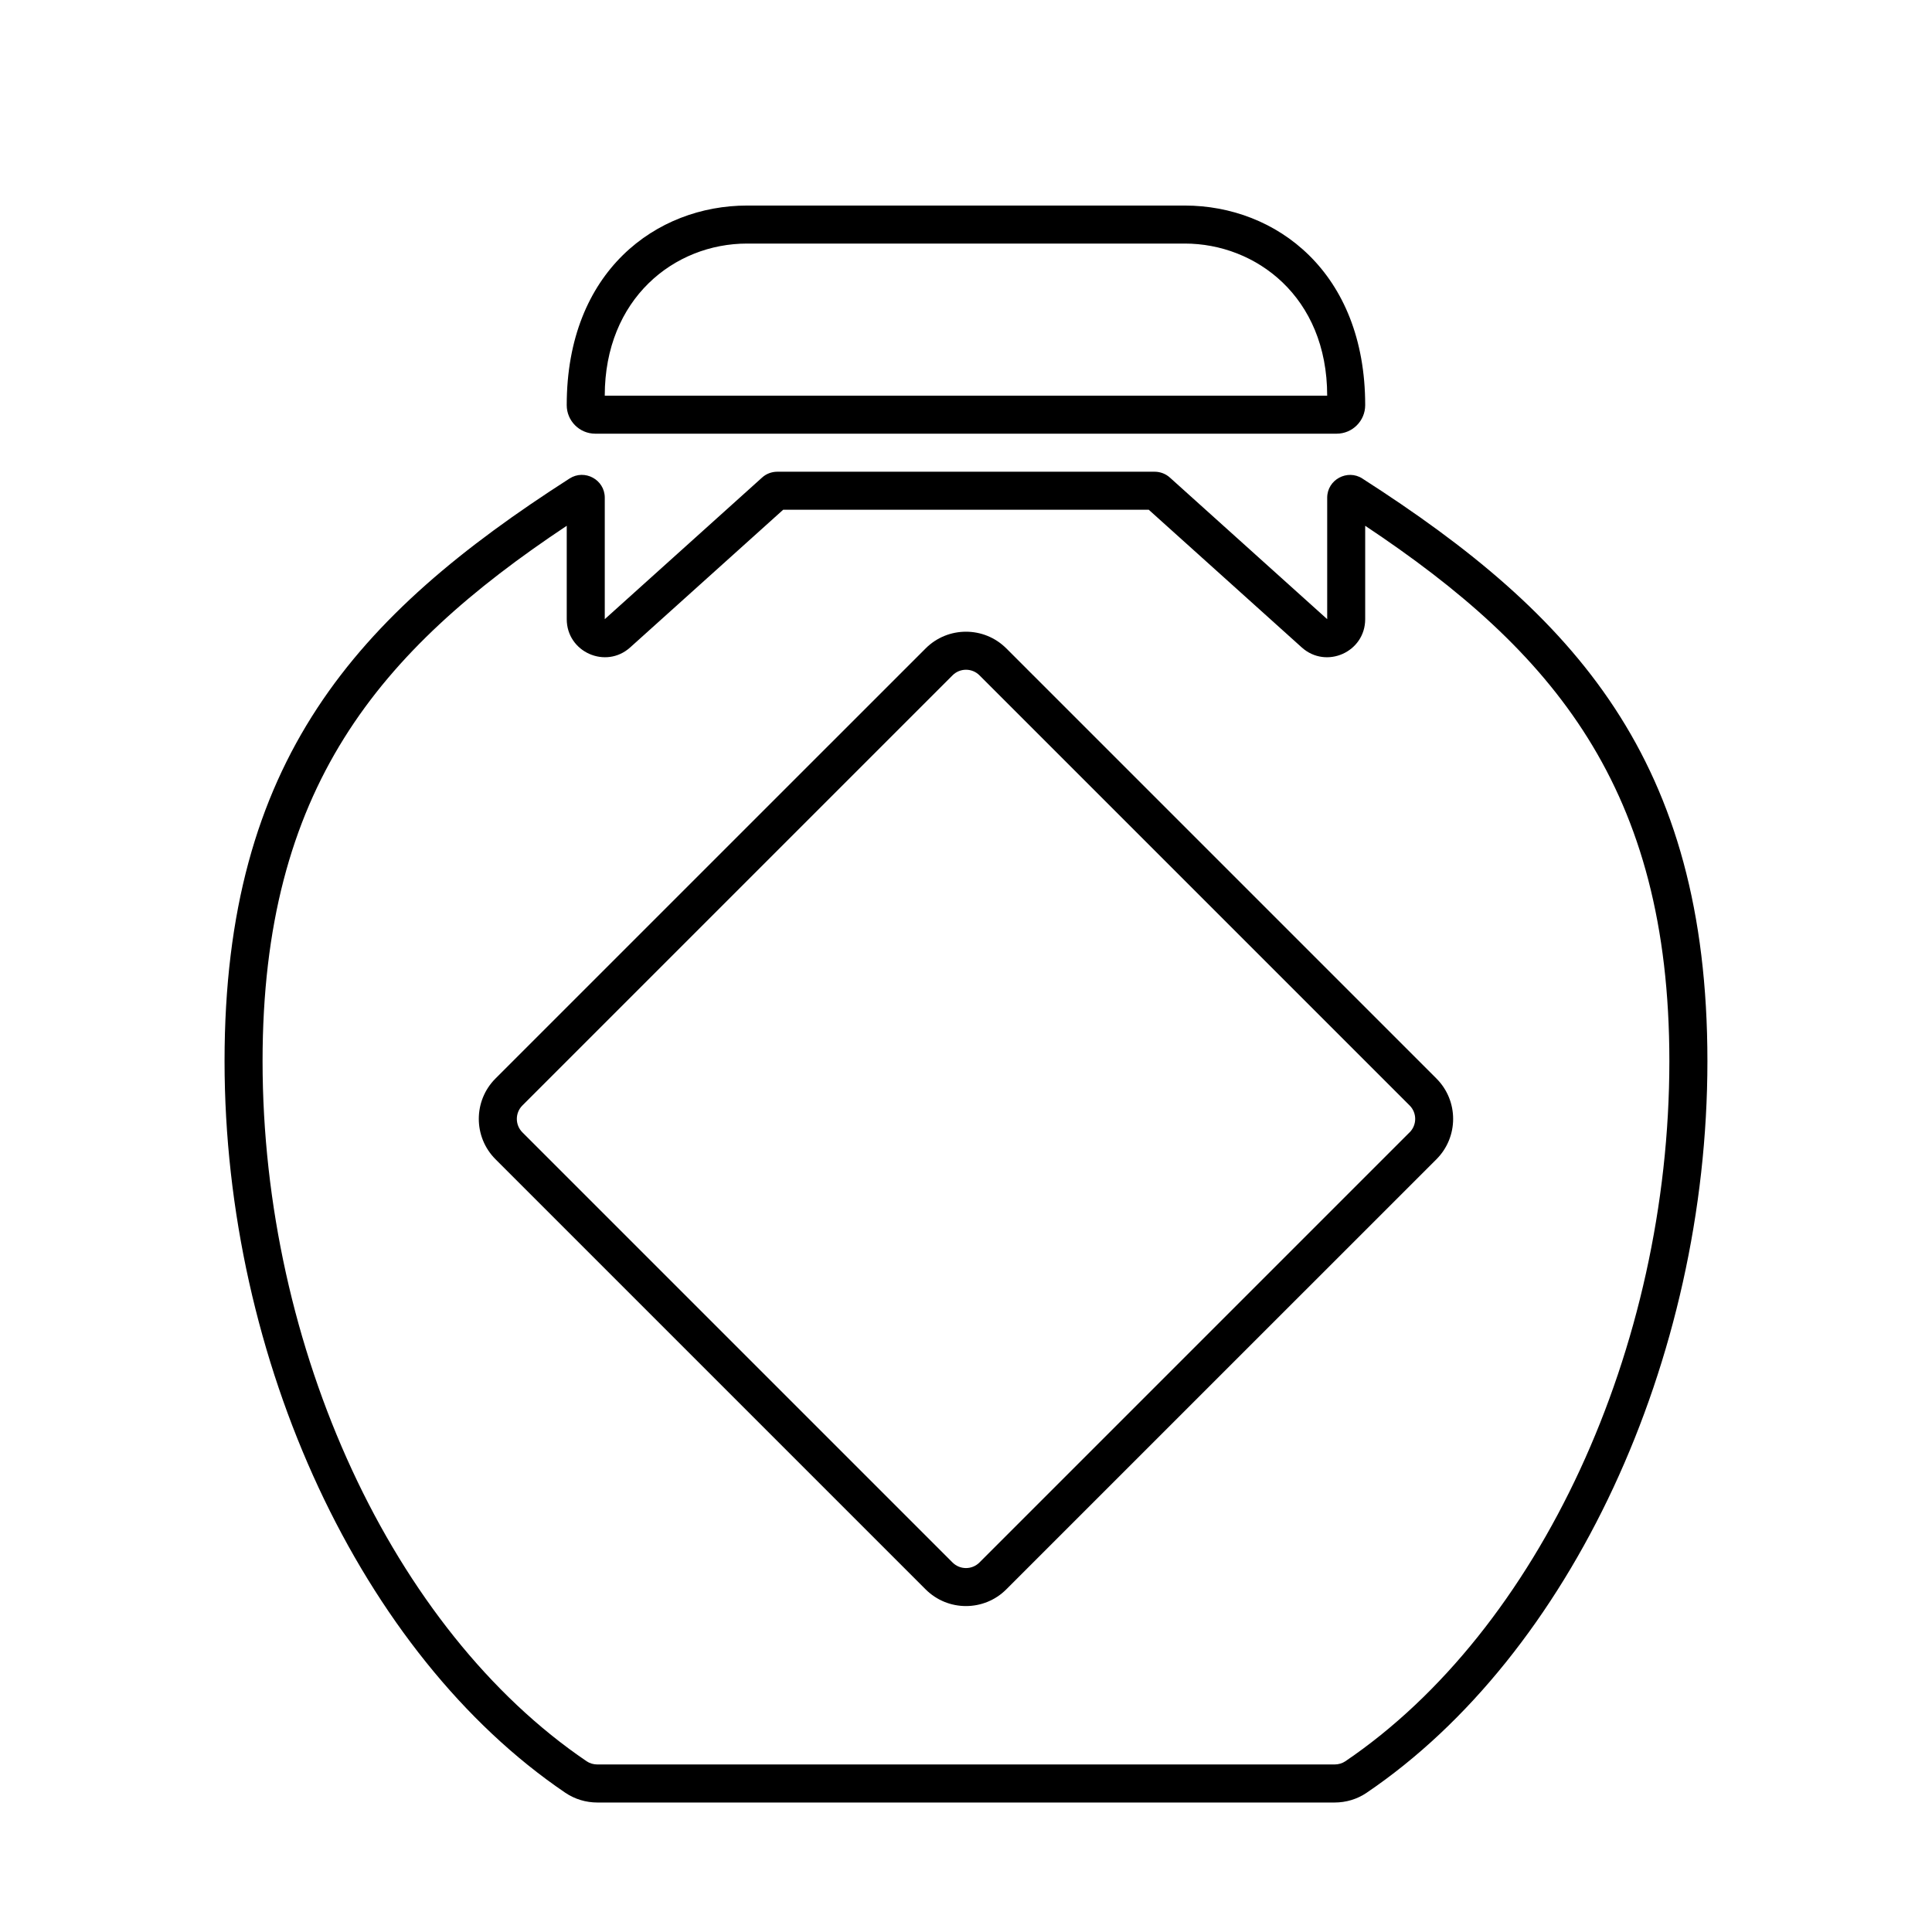 <?xml version="1.0" encoding="UTF-8"?>
<!-- Uploaded to: SVG Repo, www.svgrepo.com, Generator: SVG Repo Mixer Tools -->
<svg fill="#000000" width="800px" height="800px" version="1.1" viewBox="144 144 512 512" xmlns="http://www.w3.org/2000/svg">
 <g>
  <path d="m505.06 270.82c-3.996-2.574-9.34 0.293-9.34 5.082v32.18l-41.648-37.484c-1.109-1.02-2.562-1.586-4.082-1.586h-99.988c-1.523 0-2.973 0.562-4.047 1.551l-41.684 37.52v-32.18c0-4.793-5.332-7.672-9.34-5.09-56.441 36.211-91.422 74.668-91.422 154.38 0 79.375 36.293 157.3 90.312 193.91 2.492 1.688 5.441 2.582 8.527 2.582h195.3c3.082 0 6.035-0.891 8.523-2.586 54.02-36.602 90.312-114.53 90.312-193.9 0-79.711-34.98-118.17-91.422-154.37zm-4.539 339.94c-0.82 0.551-1.812 0.844-2.875 0.844h-195.3c-1.062 0-2.055-0.293-2.875-0.848-51.371-34.812-85.887-109.38-85.887-185.56 0-72.191 30.668-108.62 80.609-141.86v24.746c0 8.734 10.359 13.32 16.816 7.488l40.535-36.477h96.895l40.535 36.48c6.488 5.836 16.816 1.234 16.816-7.492v-24.746c49.945 33.238 80.609 69.664 80.609 141.86 0 76.184-34.516 150.75-85.883 185.57z"/>
  <path d="m301.75 258.93h196.48c4.168 0 7.559-3.391 7.559-7.559 0-35.281-23.633-52.898-47.801-52.898h-116c-24.023 0-47.801 17.375-47.801 52.898 0 4.168 3.391 7.559 7.555 7.559zm40.246-50.383h115.99c18.777 0 37.73 14.043 37.73 40.305h-191.45c0-25.602 18.324-40.305 37.727-40.305z"/>
  <path d="m410.68 315.83c-5.894-5.894-15.477-5.894-21.371 0l-114.01 114c-5.883 5.891-5.883 15.477 0.004 21.371l114 114c5.894 5.894 15.477 5.894 21.371 0l114.01-114c5.883-5.891 5.883-15.477-0.004-21.371zm106.88 128.25-114 114c-1.969 1.965-5.152 1.965-7.125 0l-113.99-113.99c-1.969-1.965-1.969-5.164-0.004-7.129l114-114c1.965-1.961 5.152-1.965 7.125 0l114 114c1.965 1.961 1.965 5.16 0 7.125z"/>
 </g>
</svg>